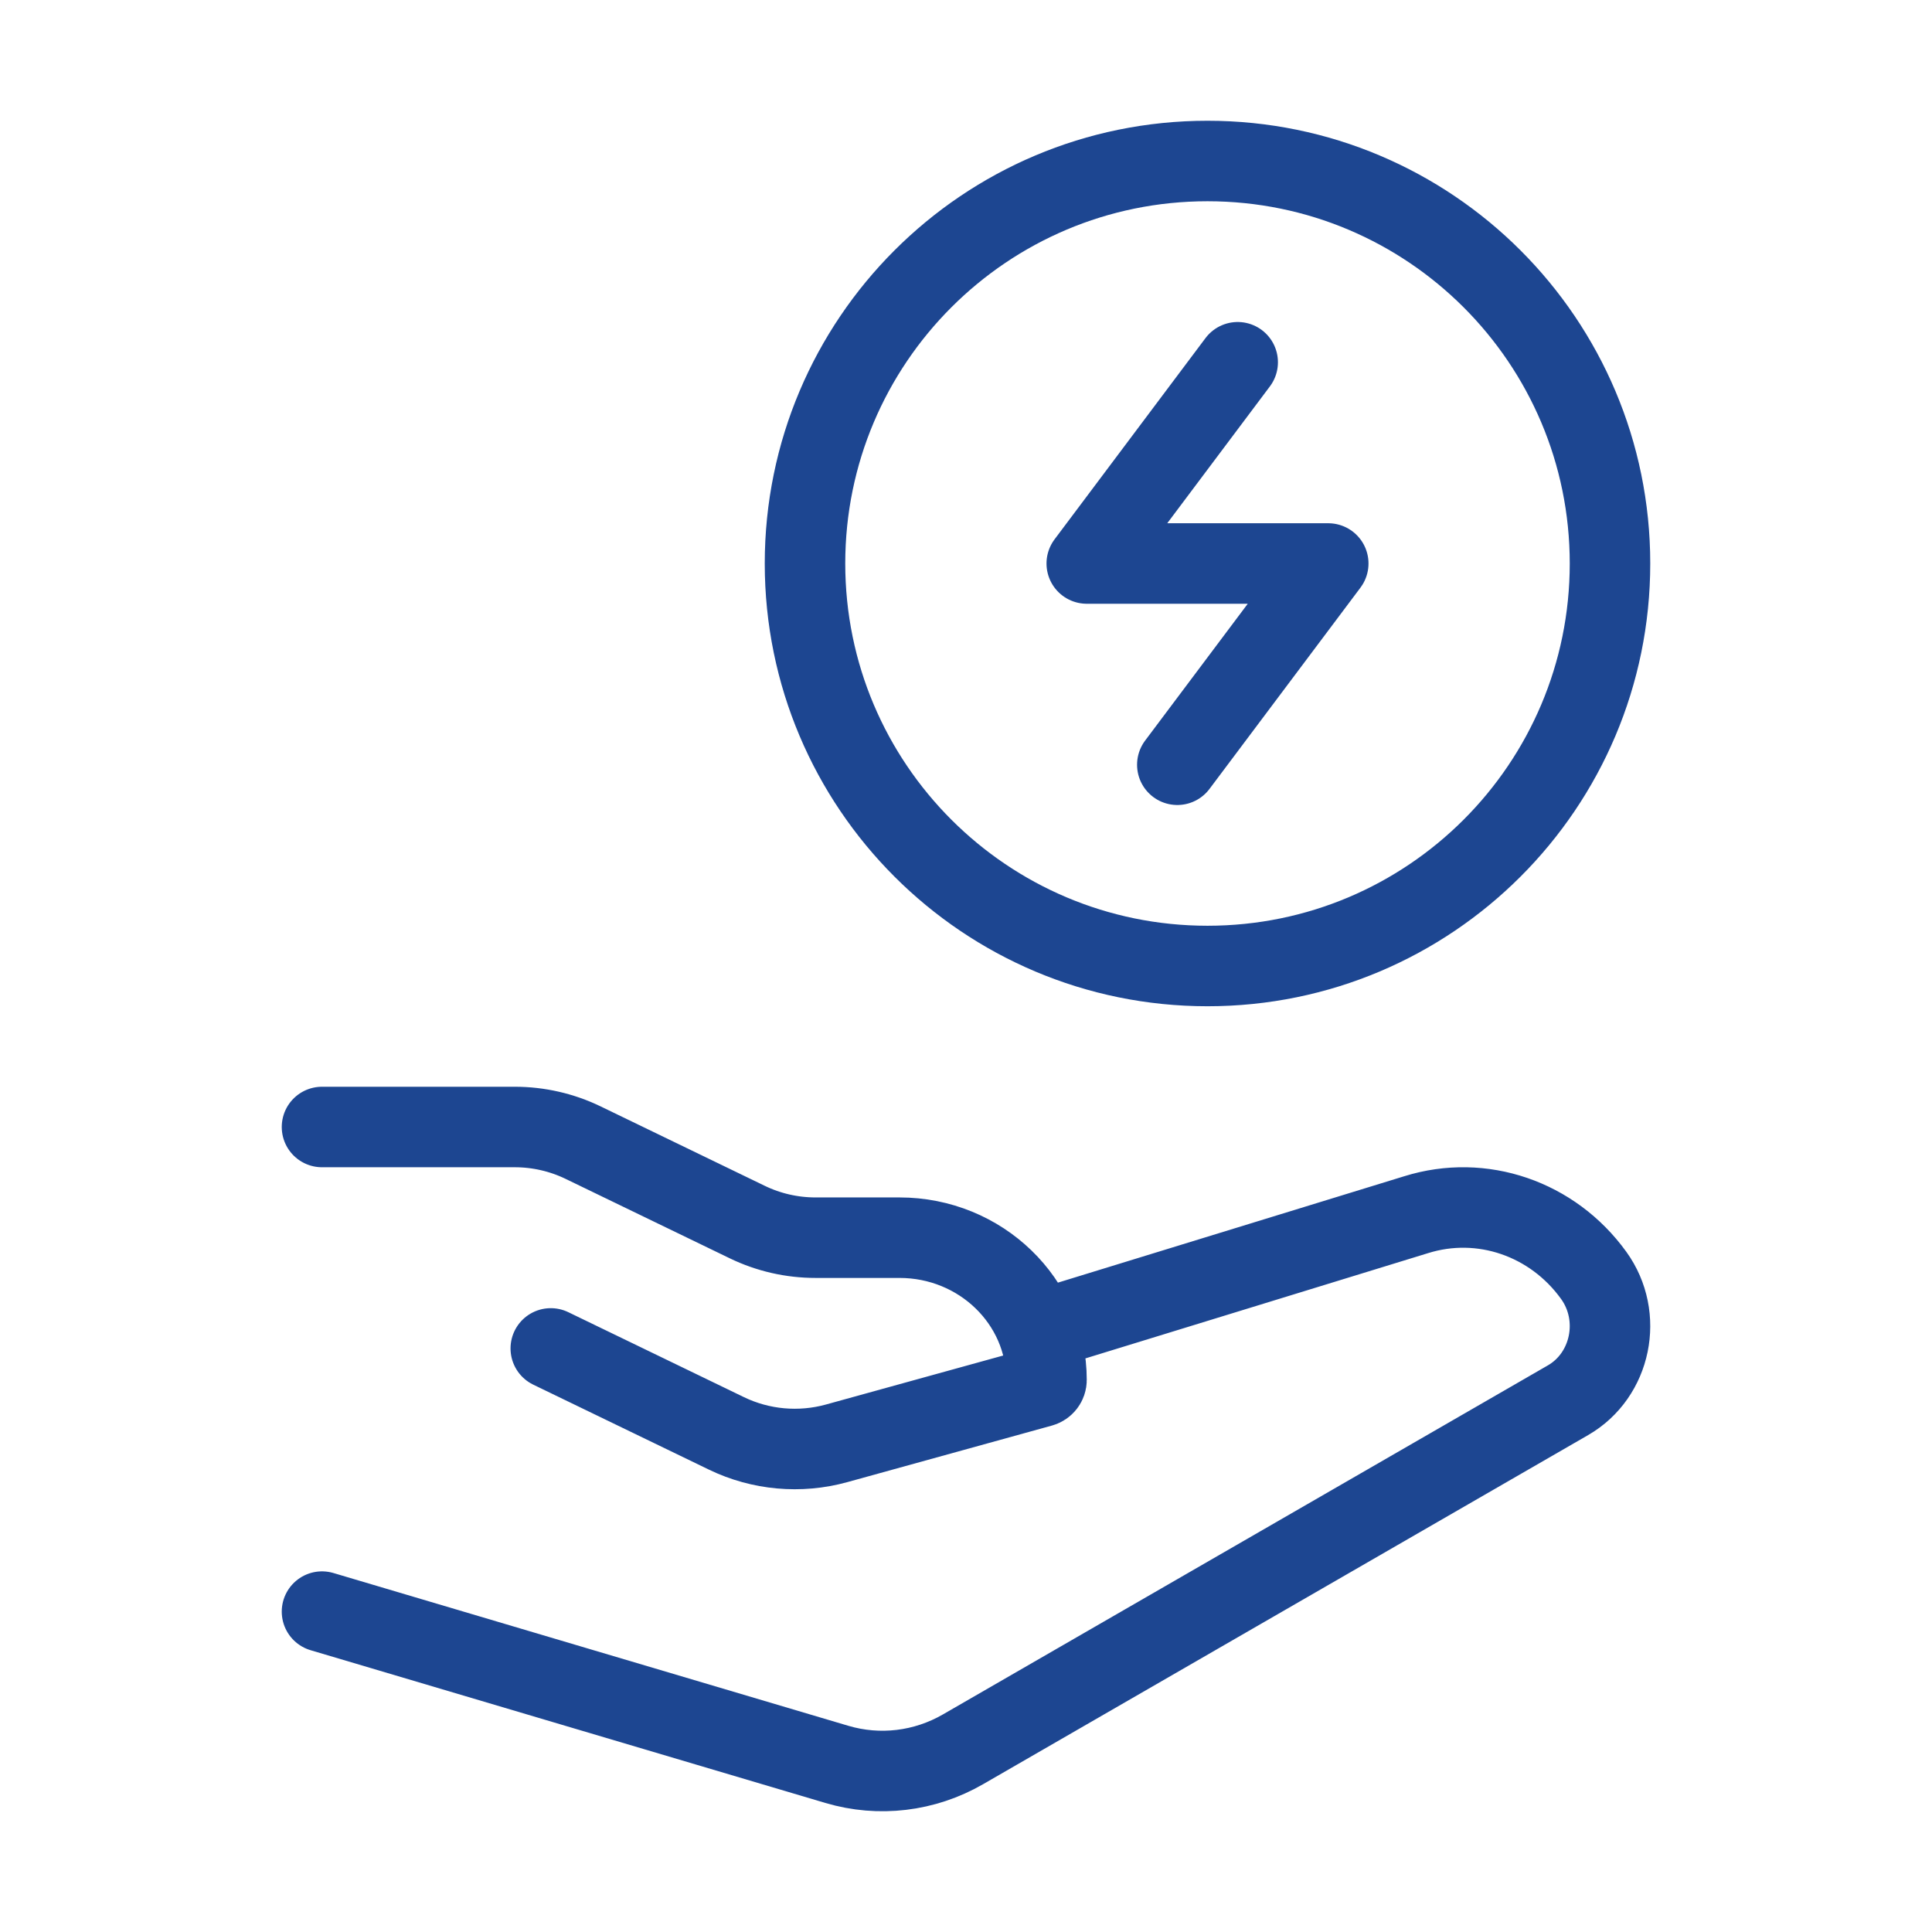 <svg width="48" height="48" viewBox="0 0 48 48" fill="none" xmlns="http://www.w3.org/2000/svg">
<path d="M40 14C40 19.523 35.523 24 30 24C24.477 24 20 19.523 20 14C20 8.477 24.477 4 30 4C35.523 4 40 8.477 40 14Z" stroke="#1D4691" stroke-width="2"/>
<path d="M30.75 9L27 14H33L29.25 19" stroke="#1D4691" stroke-width="2" stroke-linecap="round" stroke-linejoin="round"/>
<path d="M8 28H12.79C13.378 28 13.958 28.133 14.484 28.387L18.568 30.363C19.095 30.618 19.675 30.75 20.263 30.75H22.348C24.365 30.75 26 32.332 26 34.284C26 34.363 25.946 34.432 25.868 34.454L20.786 35.859C19.874 36.111 18.898 36.023 18.05 35.613L13.684 33.501M26 33L35.186 30.178C36.814 29.67 38.574 30.272 39.594 31.685C40.332 32.706 40.031 34.168 38.957 34.788L23.926 43.461C22.97 44.013 21.842 44.147 20.79 43.835L8 40.04" stroke="#1D4691" stroke-width="2" stroke-linecap="round" stroke-linejoin="round"/>
</svg>
